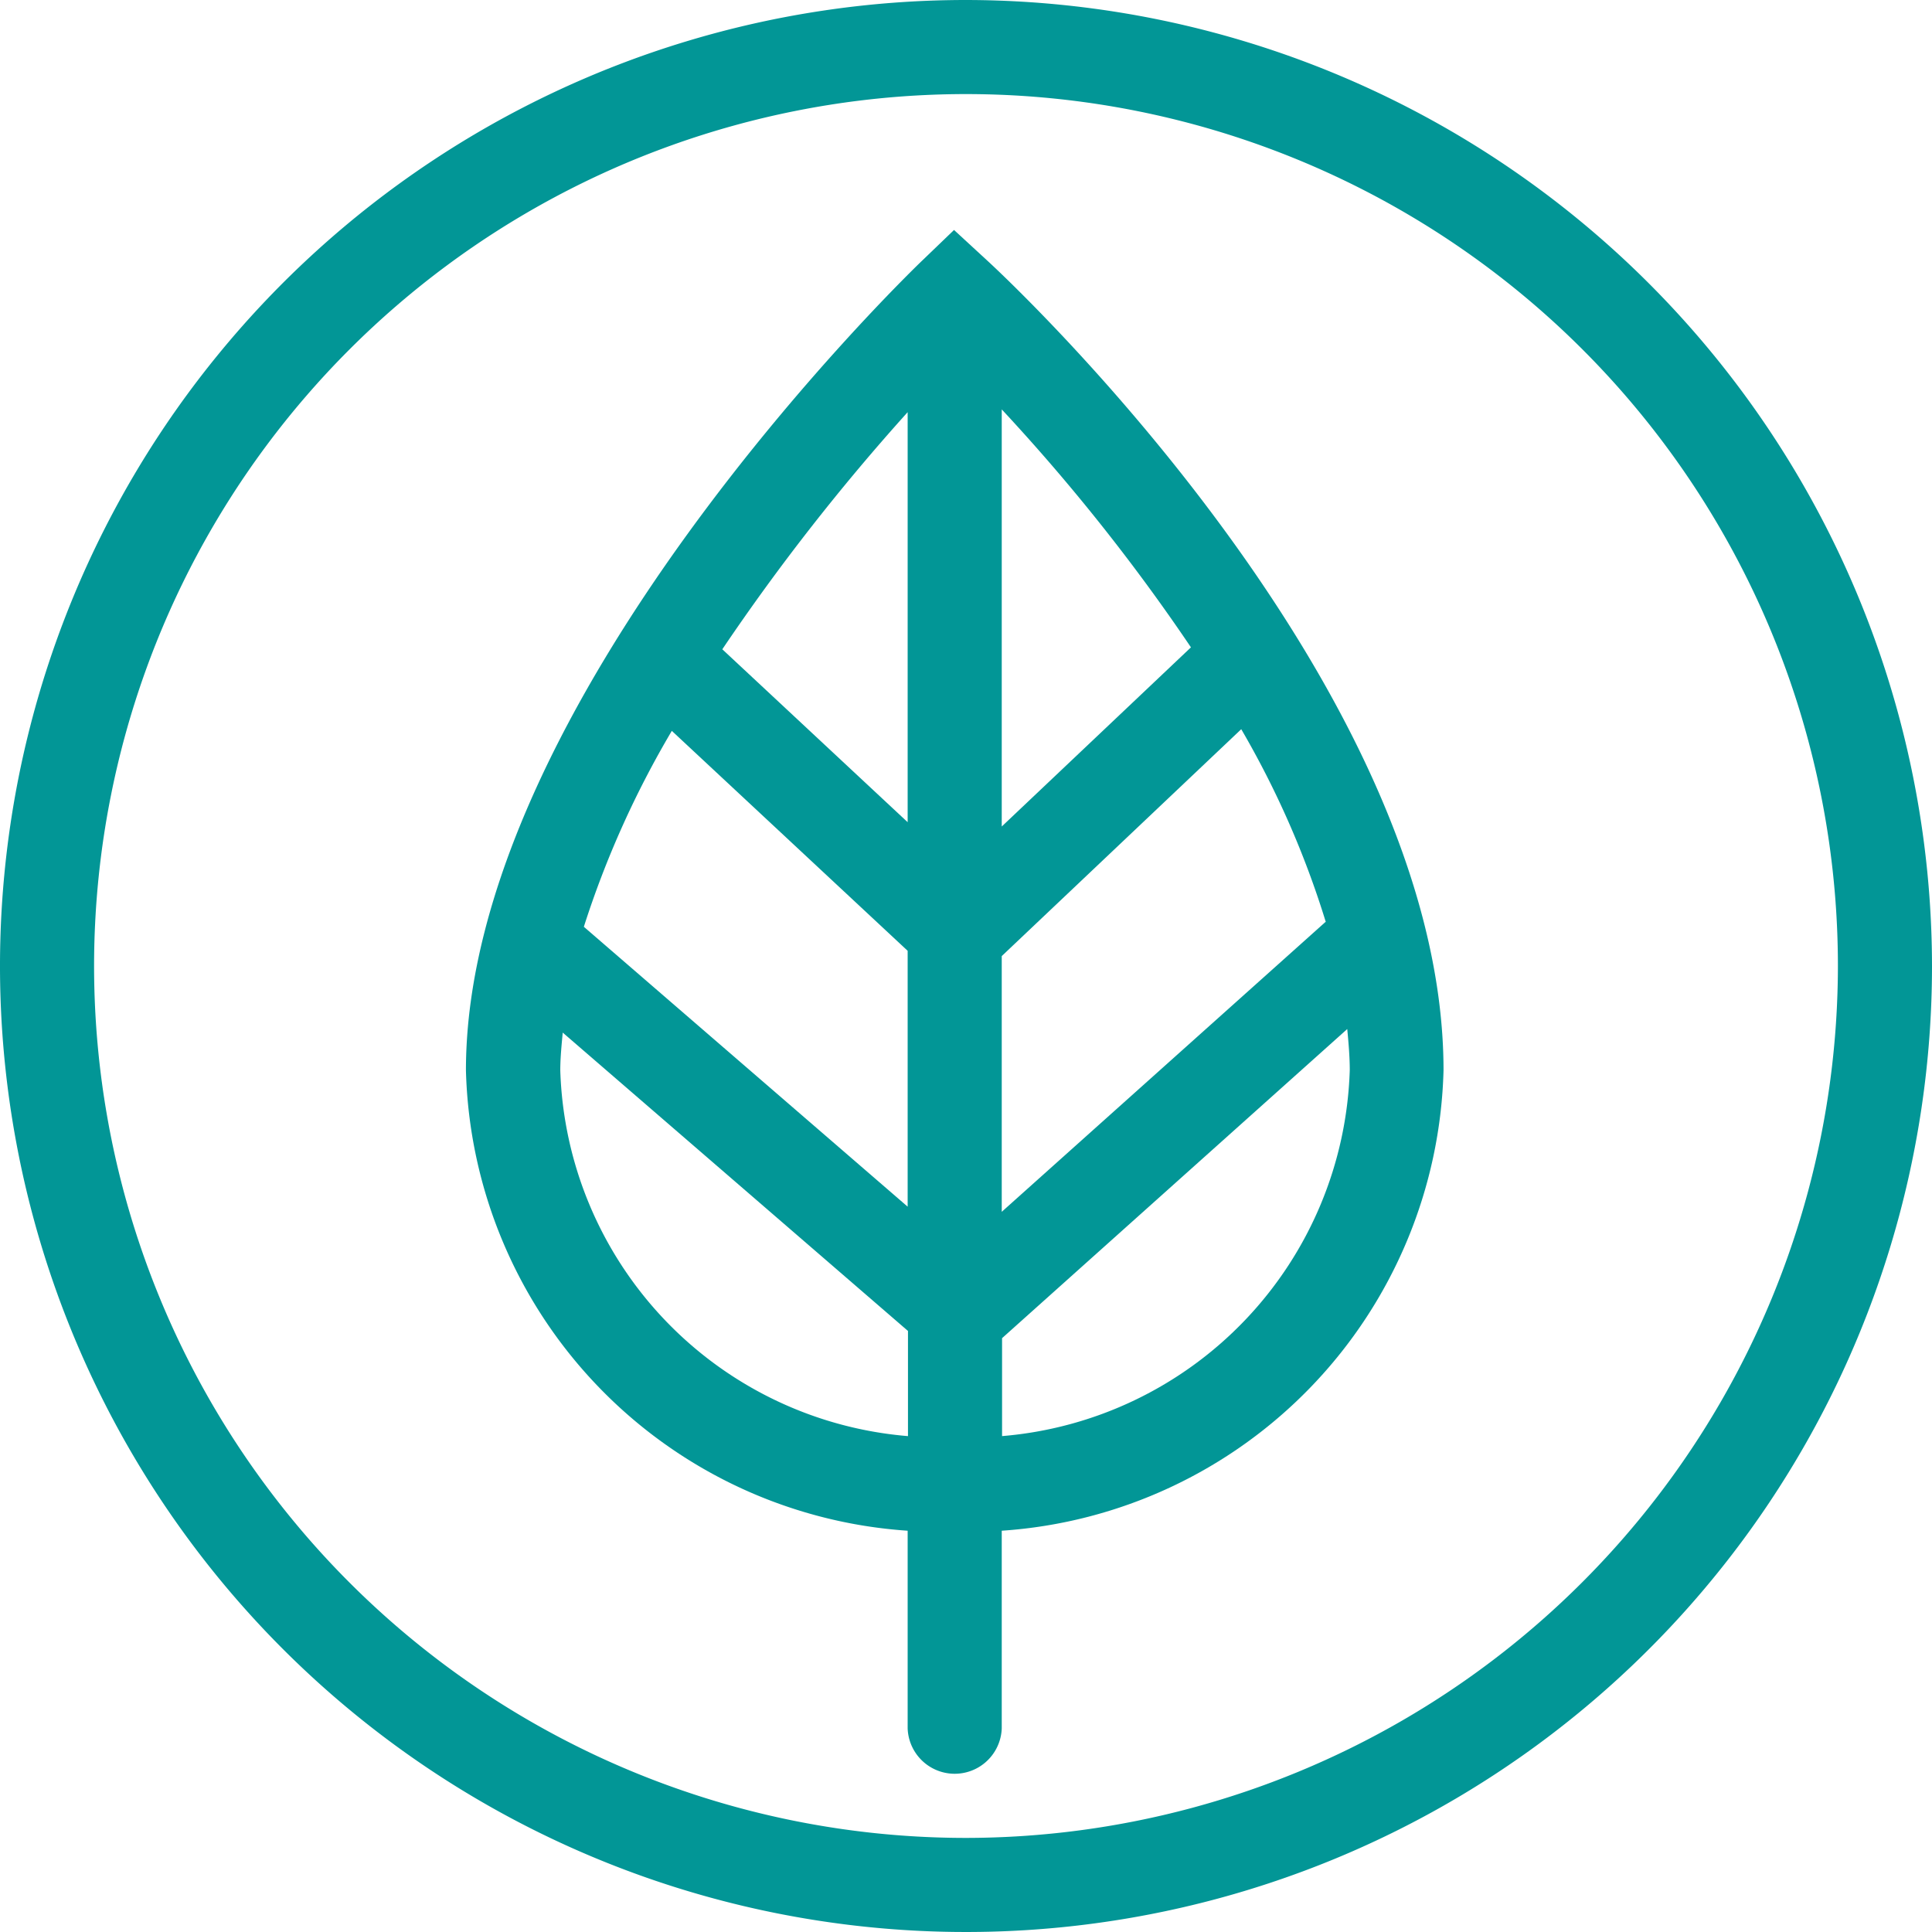 <svg xmlns="http://www.w3.org/2000/svg" width="30" height="30" viewBox="0 0 30 30"><defs><style>.cls-1{fill:#029696;}</style></defs><title>leaf_1</title><g id="Layer_2" data-name="Layer 2"><g id="Layer_1-2" data-name="Layer 1"><path class="cls-1" d="M15.319,4.036l-.505-.465-.495.476c-.29.278-7.084,6.878-7.084,12.573a7.357,7.357,0,0,0,6.859,7.149v3.07a.731.731,0,0,0,1.461,0v-3.07a7.357,7.357,0,0,0,6.86-7.149C22.415,10.632,15.609,4.3,15.319,4.036Zm5.268,10.281-.006,0-5.026,4.5V14.846l3.719-3.523A14.279,14.279,0,0,1,20.587,14.317ZM10.432,11.349l3.662,3.415v3.973L9.066,14.391A14.845,14.845,0,0,1,10.432,11.349Zm3.662,1.418-2.878-2.685A33.517,33.517,0,0,1,14.094,6.4Zm1.461.067V6.357a30.31,30.31,0,0,1,2.938,3.695ZM8.7,16.62c0-.193.02-.389.038-.586l5.361,4.633V22.3A5.885,5.885,0,0,1,8.7,16.62Zm6.86,5.679v-1.52l5.36-4.8c.02.213.039.427.039.638A5.885,5.885,0,0,1,15.555,22.3Z"/><path class="cls-1" d="M15,0A15,15,0,1,0,30,15,15.017,15.017,0,0,0,15,0Zm0,28.539A13.539,13.539,0,1,1,28.539,15,13.554,13.554,0,0,1,15,28.539Z"/></g></g></svg>